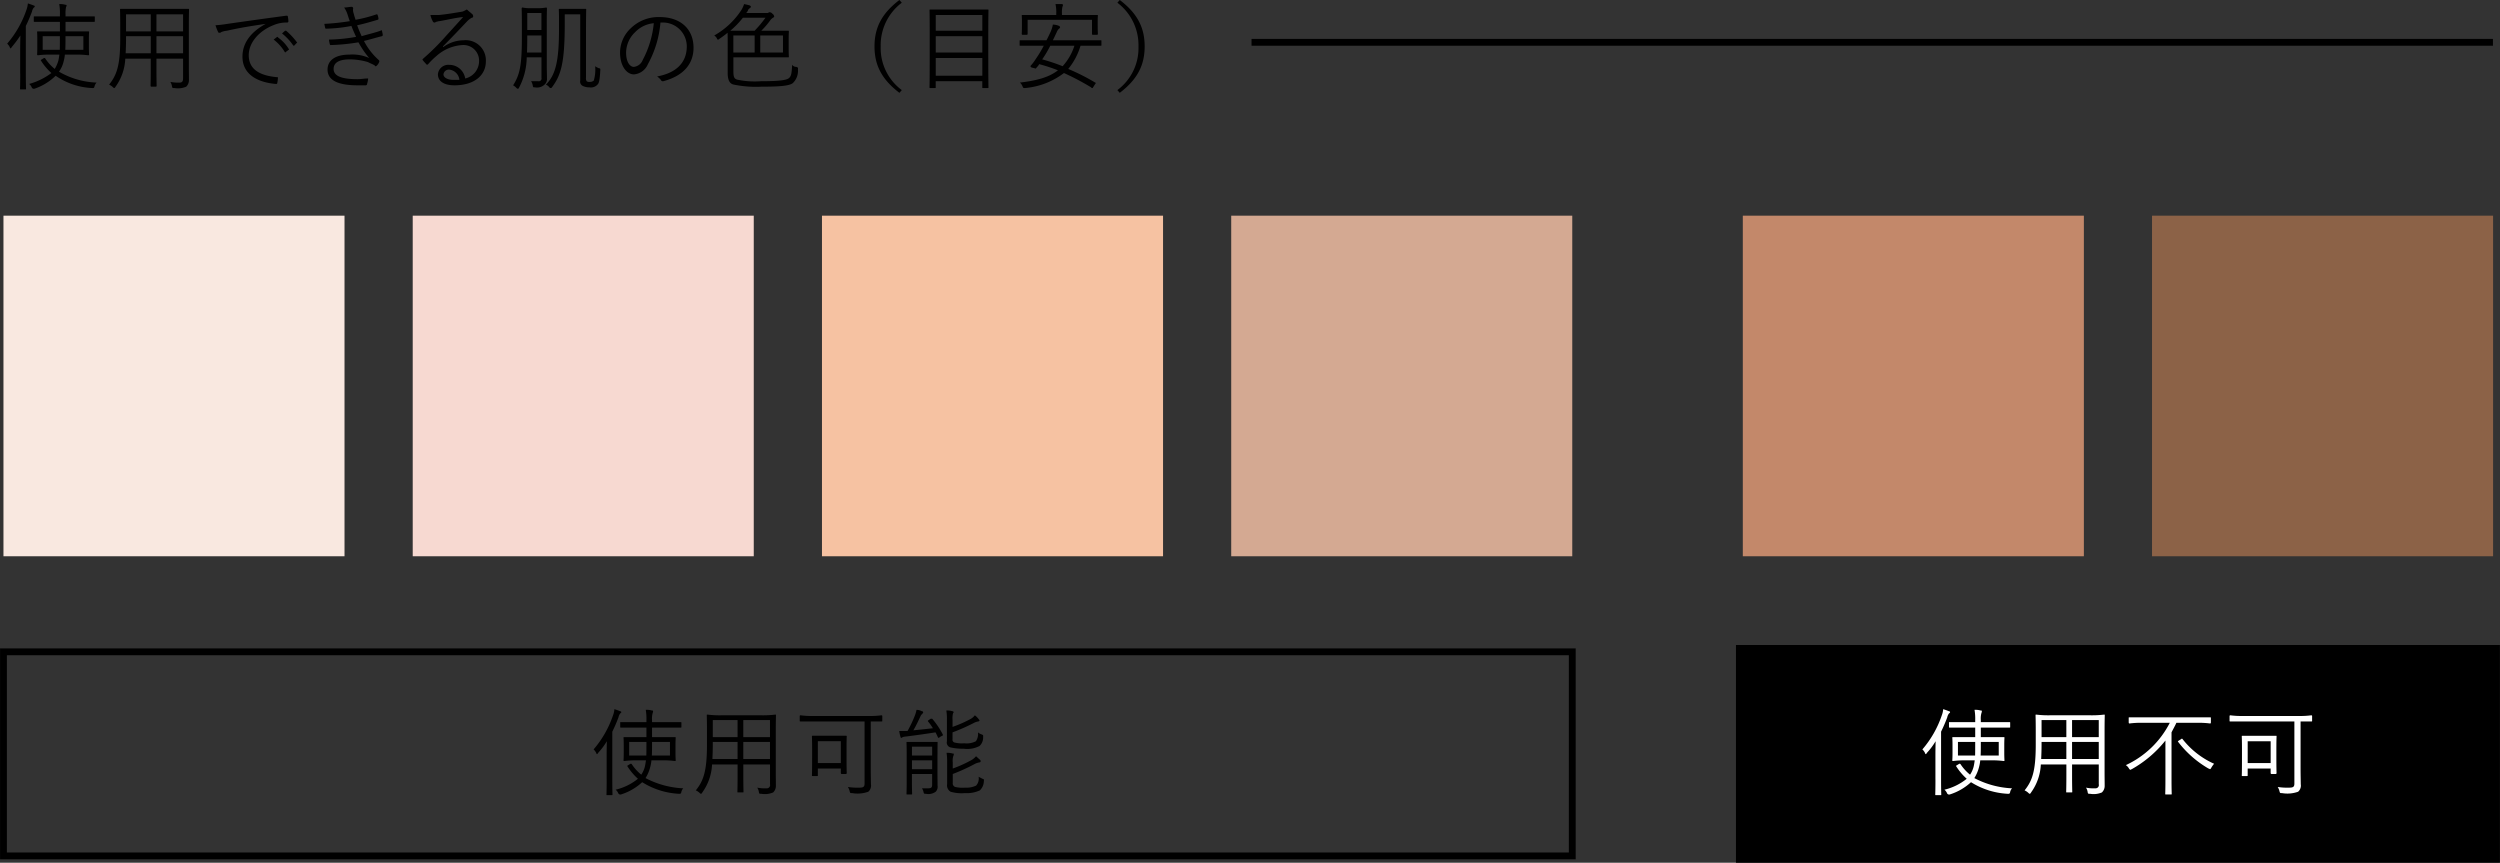 <svg height="126.4" viewBox="0 0 366.281 126.4" width="366.281" xmlns="http://www.w3.org/2000/svg"><rect x="0" y="0" width="366.281" height="126.4" fill="#333333" stroke="none"/><g transform="translate(-442.5 -13399.6)"><path d="m453.544 13407.6a13.215 13.215 0 0 1 1.894.1.115.115 0 0 0 .112-.1c0-.1-.028-.4-.028-1.1v-1.2c0-.7.028-.9.028-1s-.014-.1-.112-.1h-3.338v-1.4h4.178c.1 0 .111 0 .111-.1v-.6c0-.1-.014-.1-.111-.1h-4.178v-.3a4.542 4.542 0 0 1 .083-1.1.242.242 0 0 0 .07-.2c0-.1-.056-.1-.167-.1a2.721 2.721 0 0 0 -.906-.1 7.567 7.567 0 0 1 .1 1.5v.3h-3.719c-.1 0-.111 0-.111.1v.6c0 .1.014.1.111.1h3.719v1.4h-3.231c-.1 0-.112 0-.112.1s.028.3.028 1v1.2c0 .7-.028 1-.028 1.1a.115.115 0 0 0 .112.1 13.215 13.215 0 0 1 1.894-.1h1.257c-.042.3-.083.6-.153.9a4.99 4.99 0 0 1 -.529 1.2 6.654 6.654 0 0 1 -1.365-1.5.178.178 0 0 0 -.209-.1l-.32.2c-.168.1-.181.1-.112.2a8.679 8.679 0 0 0 1.518 1.8 9.746 9.746 0 0 1 -3.259 1.6 1.26 1.26 0 0 1 .376.5.339.339 0 0 0 .4.2 8.175 8.175 0 0 0 3.106-1.9 10.218 10.218 0 0 0 5.348 1.8c.279 0 .279 0 .362-.3a1.154 1.154 0 0 1 .293-.5 11.8 11.8 0 0 1 -5.515-1.6 4.106 4.106 0 0 0 .682-1.5 5.806 5.806 0 0 0 .181-1h1.532zm1.17-.7h-2.646c.028-.6.028-1.2.028-2h2.618zm-3.44-2c0 .8 0 1.5-.014 2h-2.507v-2zm-5.808 5.5c0 1.5-.028 2.1-.028 2.2s.014.1.112.1h.65c.1 0 .112 0 .112-.1s-.028-.7-.028-2.2v-7c.348-.7.64-1.4.9-2.1a1.307 1.307 0 0 1 .279-.6.172.172 0 0 0 .125-.2.205.205 0 0 0 -.167-.1c-.251-.1-.516-.2-.836-.3a3.768 3.768 0 0 1 -.195.9 15.018 15.018 0 0 1 -2.841 5 1.588 1.588 0 0 1 .376.5.341.341 0 0 0 .125.2.493.493 0 0 0 .167-.2 16.707 16.707 0 0 0 1.268-1.7c-.014.7-.028 1.4-.028 2v3.6zm16.712-9.5h-1.978c-.1 0-.112 0-.112.1s.028.8.028 2.2v2.1c0 3.9-.515 5.3-1.63 6.7a2.036 2.036 0 0 1 .585.4.241.241 0 0 0 .195.1.493.493 0 0 0 .167-.2 7.577 7.577 0 0 0 1.421-4.1h3.733v1.6c0 1.6-.028 2.3-.028 2.3 0 .1.014.2.111.2h.669c.1 0 .111-.1.111-.2 0 0-.028-.7-.028-2.3v-1.6h3.9v2.9c0 .4-.139.6-.487.6a5.85 5.85 0 0 1 -1.379-.1 1.661 1.661 0 0 1 .251.7c.055.2.055.2.348.2a3.045 3.045 0 0 0 1.727-.2 1.316 1.316 0 0 0 .4-1c0-.6-.014-1.2-.014-1.9v-6.2c0-1.4.028-2.1.028-2.2s-.014-.1-.112-.1h-7.911zm7.145 3.3h-3.9v-2.5h3.9zm0 3.2h-3.9v-2.5h3.9zm-4.735 0h-3.677c.028-.6.056-1.3.056-2.1v-.4h3.621zm0-3.2h-3.621v-2.5h3.621zm16.837-1.1c-2.186 1.2-3.4 2.8-3.4 4.8 0 2.8 2.535 3.8 4.889 4 .153 0 .195 0 .222-.2a3.981 3.981 0 0 0 .084-.7c0-.1-.042-.1-.223-.1-2.033-.2-4.053-.9-4.053-3.2 0-1.9 1.56-3.6 3.594-4.4a4.83 4.83 0 0 1 2.033-.4.174.174 0 0 0 .181-.2 3.981 3.981 0 0 0 -.084-.7c-.027-.1-.1-.1-.236-.1-3.733.5-6.56.9-8.635 1.2a17.059 17.059 0 0 1 -1.727.2 7.764 7.764 0 0 0 .389 1 .169.169 0 0 0 .195.1.313.313 0 0 0 .265-.1 2.922 2.922 0 0 1 .836-.2c1.755-.4 3.565-.7 5.654-1h.014zm1.17 2.3a6.568 6.568 0 0 1 1.616 1.8c.042.1.111.1.181 0l.4-.3c.056 0 .069-.1.028-.1a5.712 5.712 0 0 0 -1.574-1.7.138.138 0 0 0 -.139-.1zm1.226-.9a8.2 8.2 0 0 1 1.6 1.7.158.158 0 0 0 .167.1l.376-.4c.069 0 .083-.1.042-.1a10.051 10.051 0 0 0 -1.588-1.7h-.153zm9.929-1.8a35.437 35.437 0 0 1 -3.732.4c.041.2.1.5.125.6s.07.1.181.1a21.484 21.484 0 0 0 3.663-.4c.223.6.46 1.1.683 1.6a24.622 24.622 0 0 1 -3.97.4 4.087 4.087 0 0 0 .126.7c.041.1.055.1.167.1a29.035 29.035 0 0 0 4.025-.4 13.375 13.375 0 0 0 1.574 2.3 6.04 6.04 0 0 0 -2.883-.5c-2.034 0-3.218.8-3.218 2.2 0 1.6 1.6 2.3 4.387 2.3h1.222a.2.2 0 0 0 .181-.2 4.081 4.081 0 0 0 .153-.7c.014-.1 0-.1-.111-.1-.46 0-.919.1-1.421.1-2.214 0-3.523-.4-3.523-1.5 0-1 .933-1.4 2.381-1.4a9.547 9.547 0 0 1 2.66.4c.349.2.711.3.989.5.126.2.195.1.307 0a1.354 1.354 0 0 0 .334-.5.251.251 0 0 0 -.056-.3 9.666 9.666 0 0 1 -2.172-2.8c.877-.2 1.8-.5 2.646-.7.111-.1.125-.1.111-.2a4.573 4.573 0 0 0 -.125-.6c-.042-.1-.084-.1-.2 0-.85.3-1.741.5-2.772.8-.264-.6-.487-1.1-.654-1.6.989-.2 1.963-.5 2.994-.8a.153.153 0 0 0 .125-.2 1.671 1.671 0 0 0 -.125-.5.119.119 0 0 0 -.153-.1 20.791 20.791 0 0 1 -3.078.8c-.084-.3-.167-.5-.265-.9a1.931 1.931 0 0 1 -.111-.6.851.851 0 0 0 .028-.2.223.223 0 0 0 -.237-.2c-.265 0-.683.1-1.086.1a3.949 3.949 0 0 1 .459.9c.162.5.26.8.371 1.1zm13.648 3.7c1.393-1.4 2.326-2.4 3.566-3.7a2.891 2.891 0 0 1 .655-.5.2.2 0 0 0 .208-.2.509.509 0 0 0 -.1-.3c-.125-.1-.334-.3-.6-.5a.631.631 0 0 0 -.251-.2c-.055 0-.139.1-.195.1a2.534 2.534 0 0 1 -.431.2c-1.226.2-2.368.4-3.468.5h-1.222a3.655 3.655 0 0 0 .334.9.311.311 0 0 0 .223.2.342.342 0 0 0 .265-.1c.139 0 .306-.1.487-.1 1.24-.2 2.326-.5 3.482-.6-1.072 1.2-1.908 2.1-2.716 3a34.025 34.025 0 0 1 -3.147 3.1c-.1.1-.112.2-.056.2.139.2.348.4.515.6a.167.167 0 0 0 .279 0 10.863 10.863 0 0 1 1.225-1.2 6.235 6.235 0 0 1 3.831-1.6 2.281 2.281 0 0 1 2.409 2.3 2.621 2.621 0 0 1 -2.033 2.6 2.352 2.352 0 0 0 -2.368-2 1.52 1.52 0 0 0 -1.63 1.4c0 .9.752 1.6 2.424 1.6 2.952 0 4.6-1.5 4.6-3.5a2.95 2.95 0 0 0 -3.245-3.1 5.117 5.117 0 0 0 -3 1zm2.41 4.9h-.9c-.933 0-1.435-.4-1.435-.8a.792.792 0 0 1 .85-.7 1.677 1.677 0 0 1 1.485 1.5zm12.8-8.2c0-1.5.027-2.2.027-2.2 0-.1-.014-.2-.111-.2a5.791 5.791 0 0 1 -1.184.1h-1.114a5.083 5.083 0 0 1 -1.17-.1c-.111 0-.125.1-.125.2 0 0 .027.7.027 2.2v2.1c0 4.1-.334 5.4-1.281 6.9a1.975 1.975 0 0 1 .5.4.239.239 0 0 0 .2.1.148.148 0 0 0 .139-.1 9.763 9.763 0 0 0 1.156-4.5h2.159v3a.407.407 0 0 1 -.488.5h-1.031a1.552 1.552 0 0 1 .237.6c.056.3.056.3.334.3a1.6 1.6 0 0 0 1.393-.4 1.073 1.073 0 0 0 .362-.9c0-.6-.027-1.2-.027-1.8v-6.2zm-.78 4.2h-2.118q.04-.9.041-2.1v-.4h2.076v2.5zm0-3.3h-2.076v-2.5h2.076zm6.532-.5c0-1.7.028-2.4.028-2.5s-.014-.1-.112-.1h-3.776c-.1 0-.126 0-.126.1s.028.4.028 1.3v1.6c0 4.7-.515 6.7-1.922 8.1a1.272 1.272 0 0 1 .515.4.241.241 0 0 0 .2.1.19.19 0 0 0 .168-.1c1.351-1.8 1.88-3.6 1.88-9.4v-1.3h2.27v9.7a.7.7 0 0 0 .39.8 2.168 2.168 0 0 0 .961.2 1.29 1.29 0 0 0 1.17-.4c.223-.2.334-.6.418-2.1.014-.2.014-.3-.209-.3a2.687 2.687 0 0 1 -.543-.3 5.722 5.722 0 0 1 -.2 2.1.828.828 0 0 1 -.571.2.641.641 0 0 1 -.474-.1.78.78 0 0 1 -.1-.5v-7.5zm11.169-.6a3.5 3.5 0 0 1 3.593 3.5c0 2.4-1.588 3.9-4.345 4.4a3.008 3.008 0 0 1 .543.5.311.311 0 0 0 .362.2c3.022-.8 4.429-2.6 4.429-4.9 0-2.7-1.853-4.5-4.972-4.5a5.8 5.8 0 0 0 -4.179 1.6 4.909 4.909 0 0 0 -1.615 3.6c0 2 .989 3.2 2.033 3.2a2.436 2.436 0 0 0 2.048-1.5 15.28 15.28 0 0 0 1.838-6.1zm-1.24.1a14.423 14.423 0 0 1 -1.629 5.4 1.571 1.571 0 0 1 -1.3 1c-.5 0-1.128-.6-1.128-2.1a4.178 4.178 0 0 1 1.337-3 4.322 4.322 0 0 1 2.719-1.3zm11.657 5h8.022c.1 0 .111 0 .111-.1s-.028-.3-.028-1.2v-1.3c0-.8.028-1.1.028-1.2s-.014-.1-.111-.1h-3.928a11.284 11.284 0 0 0 1.365-1.6 1.448 1.448 0 0 1 .348-.3.3.3 0 0 0 .181-.2.65.65 0 0 0 -.278-.4.51.51 0 0 0 -.376-.2h-.125a.3.3 0 0 1 -.307.1h-3.008l.223-.3a.546.546 0 0 1 .306-.4.35.35 0 0 0 .139-.2c0-.1-.028-.1-.153-.2a7.461 7.461 0 0 0 -.836-.2 3.953 3.953 0 0 1 -.417.9 11.477 11.477 0 0 1 -3.956 3.7 1.141 1.141 0 0 1 .376.4c.084.2.112.2.167.2a.239.239 0 0 0 .2-.1q.669-.45 1.212-.9c0 .2.014.5.014 1v4.9c0 1.1.334 1.6.919 1.7a16.092 16.092 0 0 0 4.039.3c2.465 0 4-.1 4.555-.5a2.441 2.441 0 0 0 .779-2c.028-.3.028-.3-.236-.4a.757.757 0 0 1 -.613-.3c-.07 1.2-.1 1.7-.543 2-.474.3-1.825.4-4.039.4a12.313 12.313 0 0 1 -3.315-.2c-.6-.1-.71-.4-.71-1.3v-2zm7.27-.7h-3.329v-2.5h3.329zm-4.151 0h-3.119v-2.5h3.119zm1.588-5.1a17.365 17.365 0 0 1 -1.588 1.9h-3.565a12.322 12.322 0 0 0 1.838-1.9zm19.623-2.6c-2.632 2-3.649 4.1-3.649 6.8s1.017 4.8 3.649 6.8l.348-.4a7.659 7.659 0 0 1 -3.091-6.4 7.78 7.78 0 0 1 3.091-6.4zm13.022 4.7c0-2.4.028-3.1.028-3.2s-.014-.1-.112-.1h-8.414c-.1 0-.112 0-.112.1s.028.8.028 3.6v2.7c0 4.2-.028 4.9-.028 5s.014.1.112.1h.668c.112 0 .126 0 .126-.1v-.9h6.824v.9c0 .1.014.1.112.1h.682c.1 0 .112 0 .112-.1s-.028-.9-.028-5v-3.1zm-.878 6.4h-6.82v-2.6h6.824v2.6zm0-3.4h-6.82v-2.4h6.824v2.4zm0-3.2h-6.82v-2.3h6.824v2.3zm17.451 1.5c0-.1-.014-.1-.112-.1h-7c.195-.4.39-.8.571-1.2a1.308 1.308 0 0 1 .334-.5.281.281 0 0 0 .153-.2.3.3 0 0 0 -.139-.2 2.572 2.572 0 0 0 -.919-.2 4.586 4.586 0 0 1 -.349 1.1q-.272.6-.585 1.2h-3.825c-.1 0-.111 0-.111.1v.6c0 .1.014.1.111.1h3.426a18.29 18.29 0 0 1 -1.211 2 5.943 5.943 0 0 1 -.683.9c-.083.1-.083.2.14.3l.417.1c.154.1.209 0 .279-.1a2.172 2.172 0 0 0 .39-.5 24.8 24.8 0 0 1 2.744.9c-1.268 1-3.023 1.5-5.571 1.8a1.394 1.394 0 0 1 .362.5c.111.3.125.3.39.3a11.005 11.005 0 0 0 5.7-2.2 37.589 37.589 0 0 1 3.983 2.1.163.163 0 0 0 .154.1.118.118 0 0 0 .125-.1l.32-.5c.112-.1.084-.2 0-.2a31.207 31.207 0 0 0 -3.955-2 9.61 9.61 0 0 0 1.8-3.4h2.952c.1 0 .112 0 .112-.1v-.6zm-3.956.7a8.053 8.053 0 0 1 -1.727 3 26.466 26.466 0 0 0 -2.994-1 16.466 16.466 0 0 0 1.184-2zm3.412-3.8c0-.3.028-.6.028-.6 0-.1-.014-.1-.111-.1h-5.154v-.2a3.8 3.8 0 0 1 .069-1 .807.807 0 0 0 .084-.3.205.205 0 0 0 -.167-.1h-.933a5.52 5.52 0 0 1 .111 1.4v.2h-4.944c-.1 0-.112 0-.112.1 0 0 .028.3.028.7v.5c0 1.2-.028 1.4-.028 1.4 0 .1.014.2.112.2h.64c.1 0 .112-.1.112-.2v-2h9.429v2c0 .1.014.2.111.2h.641c.1 0 .111-.1.111-.2 0 0-.028-.2-.028-1.4v-.6zm2.882-2.5a7.779 7.779 0 0 1 3.092 6.4 7.657 7.657 0 0 1 -3.092 6.4l.349.4c2.632-2 3.649-4.1 3.649-6.8s-1.017-4.8-3.649-6.8z" fill-rule="evenodd"/><path d="m625.866 13405.3h181.879v1h-181.879z" fill-rule="evenodd"/><path d="m443.008 13431.2h49.967v49.9h-49.967z" fill="#f9e8e0" fill-rule="evenodd"/><path d="m502.969 13431.2h49.966v49.9h-49.966z" fill="#f7d9d1" fill-rule="evenodd"/><path d="m562.929 13431.2h49.971v49.9h-49.971z" fill="#f6c2a2" fill-rule="evenodd"/><path d="m622.889 13431.2h49.967v49.9h-49.967z" fill="#d4a992" fill-rule="evenodd"/><path d="m757.8 13431.2h49.967v49.9h-49.967z" fill="#8c6247" fill-rule="evenodd"/></g><path d="m255.344 31.6h49.968v49.9h-49.968z" fill="#c3886a"/><path d="m443.008 13495.1h229.848v29.9h-229.848z" fill="none" stroke="#000" transform="translate(-442.5 -13399.6)"/><path d="m539.485 13511a13.316 13.316 0 0 1 1.9.1c.1 0 .111 0 .111-.1s-.028-.4-.028-1.1v-1.1c0-.8.028-1 .028-1.1s-.014-.1-.111-.1h-3.352v-1.4h4.19c.1 0 .111 0 .111-.1v-.6c0-.1-.014-.1-.111-.1h-4.19v-.3a3 3 0 0 1 .083-1 1.165 1.165 0 0 0 .07-.3c0-.1-.056-.1-.167-.1a2.736 2.736 0 0 0 -.908-.1 7.567 7.567 0 0 1 .1 1.5v.3h-3.731c-.1 0-.112 0-.112.1v.6c0 .1.014.1.112.1h3.729v1.4h-3.241c-.1 0-.111 0-.111.1s.028.3.028 1.1v1.1c0 .7-.028 1-.028 1.1s.014.1.111.1a13.316 13.316 0 0 1 1.9-.1h1.271c-.042.3-.084.6-.154.9a3.714 3.714 0 0 1 -.531 1.2 6.687 6.687 0 0 1 -1.368-1.5.179.179 0 0 0 -.21-.1l-.321.2c-.168.1-.182.1-.112.2a8.667 8.667 0 0 0 1.523 1.8 8.2 8.2 0 0 1 -3.269 1.6 1.264 1.264 0 0 1 .378.5.339.339 0 0 0 .4.2 8.152 8.152 0 0 0 3.114-1.8 11.183 11.183 0 0 0 5.363 1.7c.28 0 .28 0 .363-.2a1.071 1.071 0 0 1 .294-.6 13.147 13.147 0 0 1 -5.531-1.5 5.612 5.612 0 0 0 .684-1.6 5.8 5.8 0 0 0 .182-1h1.536zm1.173-.7h-2.653c.028-.5.028-1.2.028-2h2.625zm-3.449-2c0 .8 0 1.5-.014 2h-2.514v-2zm-5.824 5.5c0 1.5-.028 2.1-.028 2.2s.014.1.111.1h.657c.1 0 .112 0 .112-.1s-.028-.7-.028-2.2v-7a22.63 22.63 0 0 0 .907-2.1 1.314 1.314 0 0 1 .28-.6.171.171 0 0 0 .125-.2.2.2 0 0 0 -.167-.1c-.252-.1-.517-.2-.838-.3a2.971 2.971 0 0 1 -.2.9 14.991 14.991 0 0 1 -2.849 5 1.575 1.575 0 0 1 .377.5.336.336 0 0 0 .126.2.5.5 0 0 0 .168-.2 10.176 10.176 0 0 0 1.271-1.7c-.014.7-.028 1.4-.028 2v3.6zm16.762-9.4a14.783 14.783 0 0 1 -1.984-.1c-.1 0-.111 0-.111.1s.028.8.028 2.2v2.1c0 3.9-.517 5.3-1.634 6.7a2.04 2.04 0 0 1 .586.4.241.241 0 0 0 .2.1.493.493 0 0 0 .167-.2 7.577 7.577 0 0 0 1.425-4.1h3.743v1.6c0 1.6-.028 2.3-.028 2.4s.014.1.112.1h.67c.1 0 .112 0 .112-.1s-.028-.8-.028-2.4v-1.6h3.911v2.9a.478.478 0 0 1 -.489.6 5.886 5.886 0 0 1 -1.383-.1 1.635 1.635 0 0 1 .251.7c.056.2.056.2.35.2a3.056 3.056 0 0 0 1.731-.2 1.309 1.309 0 0 0 .4-1c0-.6-.014-1.2-.014-1.9v-6.2c0-1.4.028-2.1.028-2.2s-.014-.1-.111-.1a15.166 15.166 0 0 1 -2 .1h-5.935zm7.165 3.2h-3.912v-2.5h3.911v2.5zm0 3.2h-3.912v-2.5h3.911v2.5zm-4.749 0h-3.687c.028-.6.056-1.3.056-2.1v-.4h3.631zm0-3.2h-3.631v-2.5h3.631zm15.966 1.4c0-1.1.028-1.4.028-1.5s-.014-.1-.112-.1h-4.874c-.1 0-.112 0-.112.1s.028.5.028 1.8v1.3c0 2.2-.028 2.6-.028 2.6 0 .1.014.1.112.1h.642c.1 0 .112 0 .112-.1v-1h3.366v.6c0 .1.014.2.126.2h.628c.1 0 .112-.1.112-.2 0 0-.028-.4-.028-2.4zm-.838 2.4h-3.366v-3.2h3.366zm6.075-6.9a.115.115 0 0 0 -.111-.1 12.271 12.271 0 0 1 -1.83.1h-8.212a12.271 12.271 0 0 1 -1.83-.1.115.115 0 0 0 -.112.1v.7c0 .1.014.1.112.1h9.386v9.1c0 .5-.2.6-.769.6a8.9 8.9 0 0 1 -1.676-.1 2.132 2.132 0 0 1 .28.7c.07.2.07.2.349.2a4.648 4.648 0 0 0 2.36-.2 1.184 1.184 0 0 0 .391-1.1c0-.5-.028-1.1-.028-2.6v-6.6h1.579c.1 0 .111 0 .111-.1zm8.089 5.7c0-1.2.014-1.7.014-1.8s0-.1-.1-.1h-4.344c-.1 0-.112 0-.112.1s.028.5.028 1.7v4.1c0 1.2-.028 1.6-.028 1.7s.014.1.112.1h.6c.1 0 .111 0 .111-.1s-.028-.6-.028-1.7v-1.2h2.961v1.6c0 .4-.167.5-.628.5h-.866a1.265 1.265 0 0 1 .223.5c.07.3.084.3.349.3a1.814 1.814 0 0 0 1.439-.3 1.038 1.038 0 0 0 .279-.9c0-.3-.014-1.1-.014-1.8v-2.7zm-.782 2.1h-2.961v-1.3h2.961zm0-2h-2.961v-1.3h2.961zm3.017 2.7a27.586 27.586 0 0 0 3.282-1.5 2.311 2.311 0 0 1 .629-.2.19.19 0 0 0 .181-.2.4.4 0 0 0 -.112-.2c-.153-.1-.321-.3-.572-.5a2.452 2.452 0 0 1 -.74.6 18.383 18.383 0 0 1 -2.668 1.2v-.9a2.349 2.349 0 0 1 .07-.9.807.807 0 0 0 .084-.3c0-.1-.056-.1-.168-.1a2.651 2.651 0 0 0 -.894-.1 7.939 7.939 0 0 1 .084 1.4v3.2a1.062 1.062 0 0 0 .517 1.1 5.73 5.73 0 0 0 2.1.2 4.522 4.522 0 0 0 2.178-.4 1.935 1.935 0 0 0 .587-1.4c.042-.2.042-.2-.2-.3-.2-.1-.391-.2-.572-.3a1.517 1.517 0 0 1 -.363 1.3 3.286 3.286 0 0 1 -1.606.3 4.737 4.737 0 0 1 -1.453-.1.543.543 0 0 1 -.363-.6v-1.3zm-.028-6.1a27.969 27.969 0 0 0 3.156-1.4 2.12 2.12 0 0 1 .615-.2.2.2 0 0 0 .182-.2.341.341 0 0 1 -.1-.1 2.934 2.934 0 0 0 -.587-.6 2 2 0 0 1 -.74.6 18.031 18.031 0 0 1 -2.528 1.1v-1a3.207 3.207 0 0 1 .07-1 .205.205 0 0 0 .084-.2.246.246 0 0 0 -.182-.1 2.529 2.529 0 0 0 -.88-.1 7.939 7.939 0 0 1 .084 1.4v3.1a.742.742 0 0 0 .5.9 8.463 8.463 0 0 0 1.983.2 3.882 3.882 0 0 0 2.291-.4 1.674 1.674 0 0 0 .53-1.3c.028-.3 0-.3-.209-.4a1.382 1.382 0 0 1 -.545-.3 1.862 1.862 0 0 1 -.307 1.3 2.951 2.951 0 0 1 -1.718.3 4.148 4.148 0 0 1 -1.355-.1.416.416 0 0 1 -.349-.5v-1zm-3.492-1.8c-.139.1-.153.1-.1.2a7.321 7.321 0 0 1 .712 1c-.894.1-1.858.2-2.863.3.363-.6.782-1.5 1.061-2.1a.937.937 0 0 1 .238-.3 1.5 1.5 0 0 0 .139-.2.185.185 0 0 0 -.195-.2 1.759 1.759 0 0 0 -.782-.2 4.385 4.385 0 0 1 -.266.9 17.555 17.555 0 0 1 -1.047 2.2h-1.215a4.725 4.725 0 0 0 .167.8c.042.2.084.2.14.2a.152.152 0 0 0 .168-.1 2.892 2.892 0 0 1 .586-.1c1.592-.2 2.975-.4 4.246-.6.126.2.251.5.349.7.028.1.056.1.1.1a.179.179 0 0 0 .168-.1l.349-.2c.125 0 .139-.1.1-.2a11.78 11.78 0 0 0 -1.55-2.3h-.209z" fill-rule="evenodd" transform="translate(-442.5 -13399.6)"/><path d="m697.839 13495.1h109.927v29.9h-109.927z" fill-rule="evenodd" stroke="#000" stroke-width="2" transform="translate(-442.5 -13399.6)"/><path d="m734.167 13511a13.316 13.316 0 0 1 1.9.1c.1 0 .111 0 .111-.1s-.028-.4-.028-1.1v-1.1c0-.8.028-1 .028-1.1s-.014-.1-.111-.1h-3.352v-1.4h4.19c.1 0 .111 0 .111-.1v-.6c0-.1-.014-.1-.111-.1h-4.19v-.3a3 3 0 0 1 .083-1 1.165 1.165 0 0 0 .07-.3c0-.1-.056-.1-.167-.1a2.736 2.736 0 0 0 -.908-.1 7.567 7.567 0 0 1 .1 1.5v.3h-3.729c-.1 0-.112 0-.112.1v.6c0 .1.014.1.112.1h3.729v1.4h-3.243c-.1 0-.111 0-.111.1s.028.3.028 1.1v1.1c0 .7-.028 1-.028 1.1s.014.1.111.1a13.316 13.316 0 0 1 1.9-.1h1.271c-.042.3-.084.6-.154.9a3.714 3.714 0 0 1 -.531 1.2 6.687 6.687 0 0 1 -1.368-1.5.179.179 0 0 0 -.21-.1l-.321.2c-.168.1-.182.1-.112.2a8.667 8.667 0 0 0 1.523 1.8 8.2 8.2 0 0 1 -3.268 1.6 1.271 1.271 0 0 1 .377.5.339.339 0 0 0 .405.2 8.152 8.152 0 0 0 3.114-1.8 11.183 11.183 0 0 0 5.363 1.7c.28 0 .28 0 .363-.2a1.071 1.071 0 0 1 .294-.6 13.147 13.147 0 0 1 -5.531-1.5 5.612 5.612 0 0 0 .684-1.6 5.8 5.8 0 0 0 .182-1zm1.173-.7h-2.653c.028-.5.028-1.2.028-2h2.625zm-3.449-2c0 .8 0 1.5-.014 2h-2.514v-2zm-5.824 5.5c0 1.5-.028 2.1-.028 2.2s.014.1.111.1h.657c.1 0 .112 0 .112-.1s-.028-.7-.028-2.2v-7a22.63 22.63 0 0 0 .907-2.1 1.314 1.314 0 0 1 .28-.6.171.171 0 0 0 .126-.2.206.206 0 0 0 -.168-.1c-.251-.1-.517-.2-.838-.3a2.971 2.971 0 0 1 -.2.9 14.991 14.991 0 0 1 -2.849 5 1.575 1.575 0 0 1 .377.5.336.336 0 0 0 .126.2.5.5 0 0 0 .168-.2 10.122 10.122 0 0 0 1.271-1.7c-.014.7-.028 1.4-.028 2v3.6zm16.762-9.4a14.737 14.737 0 0 1 -1.983-.1c-.1 0-.112 0-.112.1s.028.8.028 2.2v2.1c0 3.9-.517 5.3-1.634 6.7a2.04 2.04 0 0 1 .586.4.241.241 0 0 0 .2.1.493.493 0 0 0 .167-.2 7.569 7.569 0 0 0 1.425-4.1h3.743v1.6c0 1.6-.028 2.3-.028 2.4s.014.1.112.1h.667c.1 0 .112 0 .112-.1s-.028-.8-.028-2.4v-1.6h3.911v2.9a.478.478 0 0 1 -.489.6 5.886 5.886 0 0 1 -1.383-.1 1.635 1.635 0 0 1 .251.7c.056.2.056.2.35.2a3.056 3.056 0 0 0 1.731-.2 1.309 1.309 0 0 0 .405-1c0-.6-.013-1.2-.013-1.9v-6.2c0-1.4.027-2.1.027-2.2s-.014-.1-.111-.1a15.157 15.157 0 0 1 -2 .1h-5.936zm7.165 3.2h-3.911v-2.5h3.911zm0 3.2h-3.911v-2.5h3.911zm-4.749 0h-3.687c.028-.6.056-1.3.056-2.1v-.4h3.631zm0-3.2h-3.631v-2.5h3.631zm21.175-2.8c0-.1-.013-.1-.111-.1h-11.816c-.1 0-.112 0-.112.1v.6c0 .1.014.2.112.2a12.383 12.383 0 0 1 1.844-.1h4.063a13.672 13.672 0 0 1 -6.439 6.2 1.424 1.424 0 0 1 .461.5.615.615 0 0 0 .2.2.625.625 0 0 1 .195-.1 16.847 16.847 0 0 0 4.944-4.2v5.8c0 1.3-.027 1.9-.027 2s.014.1.111.1h.727c.1 0 .111 0 .111-.1s-.028-.7-.028-2v-7c.252-.5.489-.9.713-1.4h3.1a12.619 12.619 0 0 1 1.844.1c.1 0 .111-.1.111-.2v-.6zm-4.692 3.3c-.154.1-.168.2-.1.2a15.2 15.2 0 0 0 4.441 3.9.862.862 0 0 1 .224.1.412.412 0 0 0 .181-.2 3.963 3.963 0 0 1 .419-.6 12.176 12.176 0 0 1 -4.609-3.6c-.069-.1-.125-.1-.237 0zm14.29.9c0-1.1.028-1.4.028-1.5s-.014-.1-.112-.1h-4.874c-.1 0-.112 0-.112.1s.028.5.028 1.8v1.3c0 2.2-.028 2.6-.028 2.6 0 .1.014.1.112.1h.64c.1 0 .112 0 .112-.1v-1h3.366v.6c0 .1.014.2.126.2h.628c.1 0 .112-.1.112-.2 0 0-.028-.4-.028-2.4v-1.4zm-.838 2.4h-3.366v-3.2h3.366zm6.075-6.9a.115.115 0 0 0 -.111-.1 12.271 12.271 0 0 1 -1.83.1h-8.214a12.271 12.271 0 0 1 -1.83-.1.115.115 0 0 0 -.112.1v.7c0 .1.014.1.112.1h9.385v9.1c0 .5-.2.6-.768.6a8.9 8.9 0 0 1 -1.676-.1 2.132 2.132 0 0 1 .28.7c.07.2.07.2.349.2a4.648 4.648 0 0 0 2.36-.2 1.186 1.186 0 0 0 .391-1.1c0-.5-.028-1.1-.028-2.6v-6.6h1.579c.1 0 .111 0 .111-.1v-.7z" fill="#fff" fill-rule="evenodd" transform="translate(-442.5 -13399.6)"/></svg>